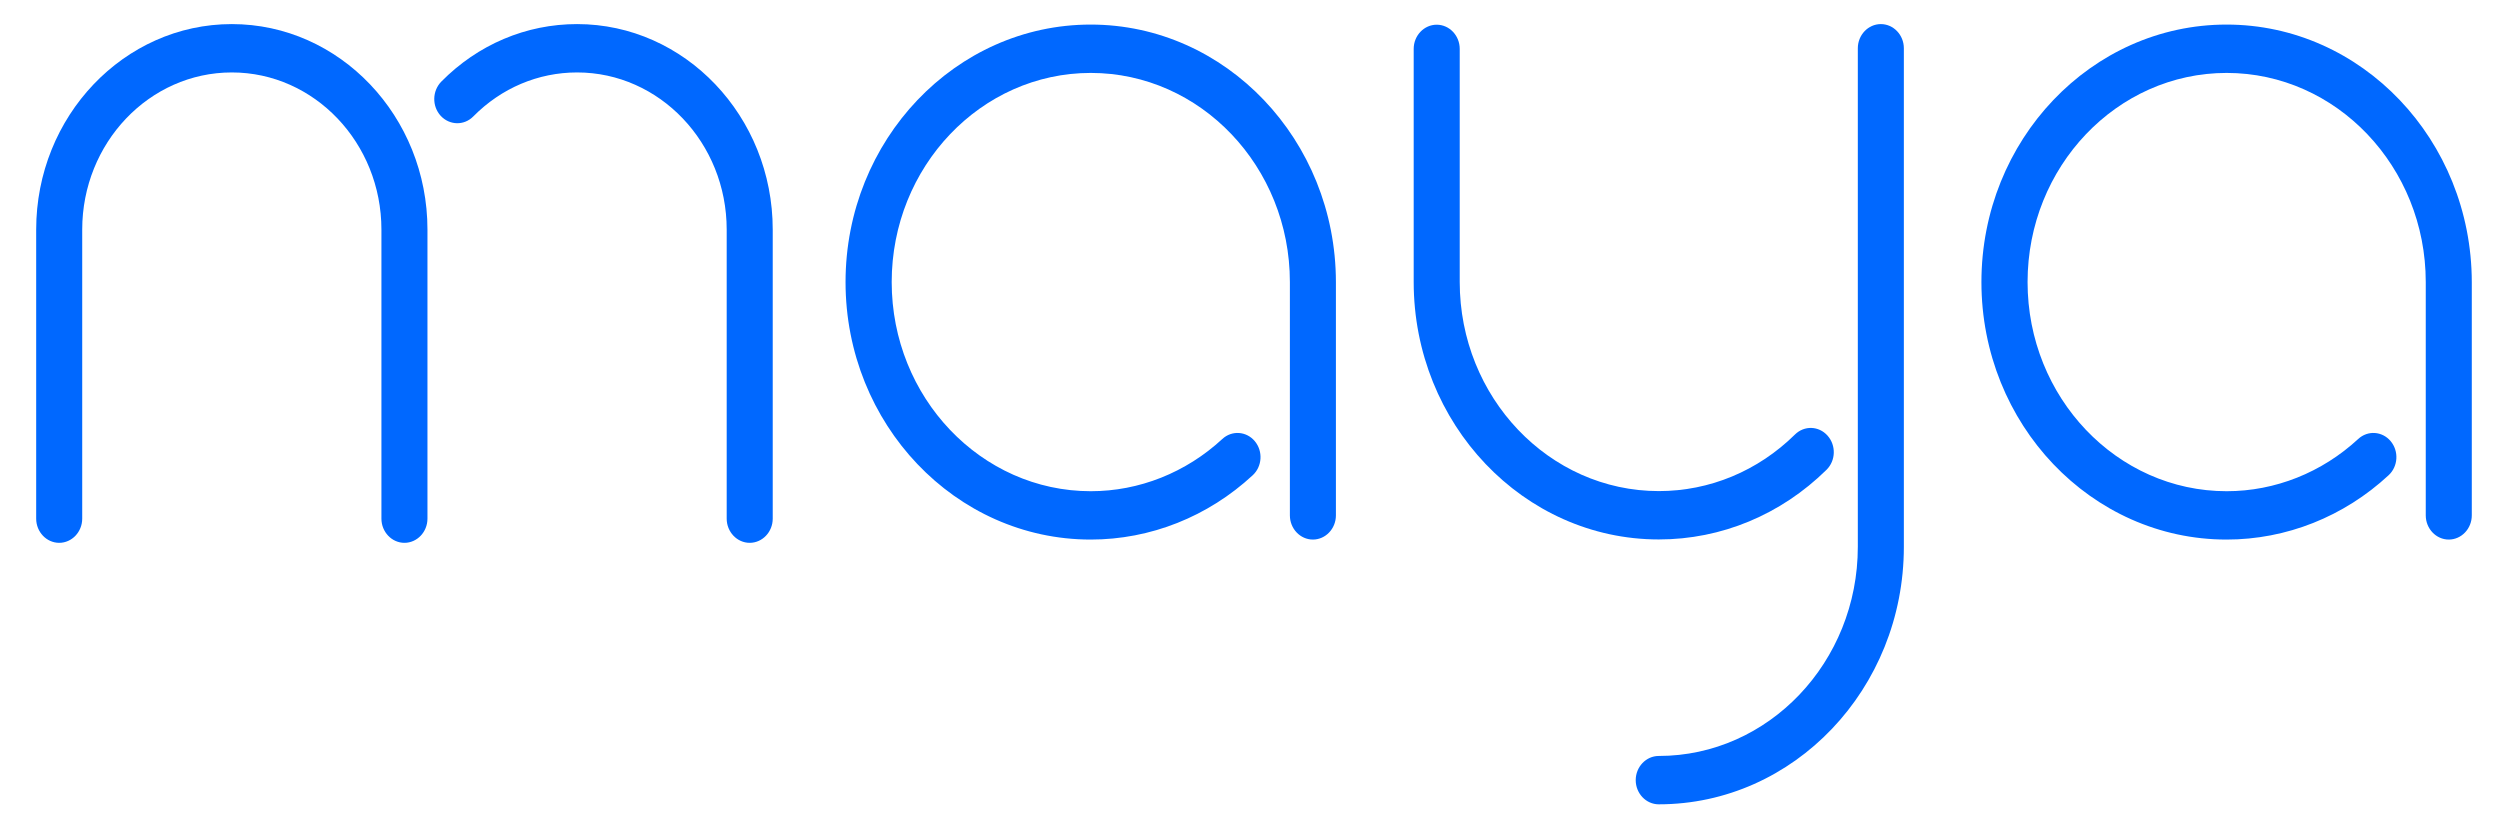<svg width="529" height="175" viewBox="0 0 529 175" fill="none" xmlns="http://www.w3.org/2000/svg">
<g clip-path="url(#clip0_173_620)">
<path d="M49.054 5.097C26.236 5.097 7.656 24.615 7.656 48.584V109.747C7.656 112.561 9.848 114.863 12.527 114.863C15.205 114.863 17.397 112.561 17.397 109.747V48.584C17.397 30.242 31.594 15.329 49.054 15.329C66.514 15.329 80.71 30.242 80.71 48.584V109.747C80.71 112.561 82.902 114.863 85.581 114.863C88.259 114.863 90.451 112.561 90.451 109.747V48.584C90.451 24.615 71.871 5.097 49.054 5.097Z" fill="#0068FF"></path>
<path d="M122.112 5.097C111.324 5.097 101.121 9.42 93.377 17.273C91.453 19.243 91.38 22.466 93.255 24.512C95.13 26.533 98.199 26.61 100.147 24.64C106.088 18.629 113.881 15.329 122.112 15.329C139.572 15.329 153.768 30.242 153.768 48.584V109.747C153.768 112.561 155.96 114.863 158.639 114.863C161.317 114.863 163.509 112.561 163.509 109.747V48.584C163.509 24.615 144.929 5.097 122.112 5.097Z" fill="#0068FF"></path>
<path d="M230.786 5.199C202.198 5.199 178.918 29.629 178.918 59.686C178.918 89.743 202.174 114.172 230.786 114.172C243.425 114.172 255.601 109.338 265.073 100.564C267.094 98.696 267.289 95.473 265.512 93.35C263.734 91.227 260.666 91.022 258.644 92.889C250.949 100.001 241.063 103.94 230.811 103.94C207.58 103.94 188.683 84.09 188.683 59.686C188.683 35.282 207.58 15.431 230.811 15.431C254.042 15.431 272.939 35.282 272.939 59.686V109.056C272.939 111.87 275.13 114.172 277.809 114.172C280.488 114.172 282.679 111.87 282.679 109.056V59.686C282.655 29.629 259.375 5.199 230.786 5.199Z" fill="#0068FF"></path>
<path d="M471.138 5.199C442.549 5.199 419.27 29.629 419.27 59.686C419.27 89.743 442.525 114.172 471.138 114.172C483.776 114.172 495.952 109.338 505.425 100.564C507.446 98.696 507.641 95.473 505.863 93.35C504.085 91.227 501.017 91.022 498.996 92.889C491.301 100.001 481.414 103.94 471.162 103.94C447.931 103.94 429.034 84.09 429.034 59.686C429.034 35.282 447.931 15.431 471.162 15.431C494.394 15.431 513.29 35.282 513.29 59.686V109.056C513.29 111.87 515.482 114.172 518.161 114.172C520.839 114.172 523.031 111.87 523.031 109.056V59.686C522.982 29.629 499.727 5.199 471.138 5.199Z" fill="#0068FF"></path>
<path d="M386.485 99.413C388.458 97.469 388.555 94.246 386.704 92.174C384.854 90.102 381.785 90 379.813 91.944C371.972 99.669 361.744 103.915 351.005 103.915C327.774 103.915 308.877 84.065 308.877 59.661V10.342C308.877 7.528 306.686 5.226 304.007 5.226C301.328 5.226 299.137 7.528 299.137 10.342V59.661C299.137 89.693 322.392 114.148 351.005 114.148C364.252 114.148 376.842 108.904 386.485 99.413Z" fill="#0068FF"></path>
<path d="M397.986 5.097C395.307 5.097 393.115 7.399 393.115 10.213V115.707C393.115 140.111 374.219 159.961 350.987 159.961C348.309 159.961 346.117 162.264 346.117 165.078C346.117 167.891 348.309 170.194 350.987 170.194C379.576 170.194 402.856 145.764 402.856 115.707V10.213C402.856 7.399 400.664 5.097 397.986 5.097Z" fill="#0068FF"></path>
</g>
<defs>
<clipPath id="clip0_173_620">
<rect width="515.324" height="165.097" fill="white" transform="translate(7.656 5.097)"></rect>
</clipPath>
</defs>
</svg>
